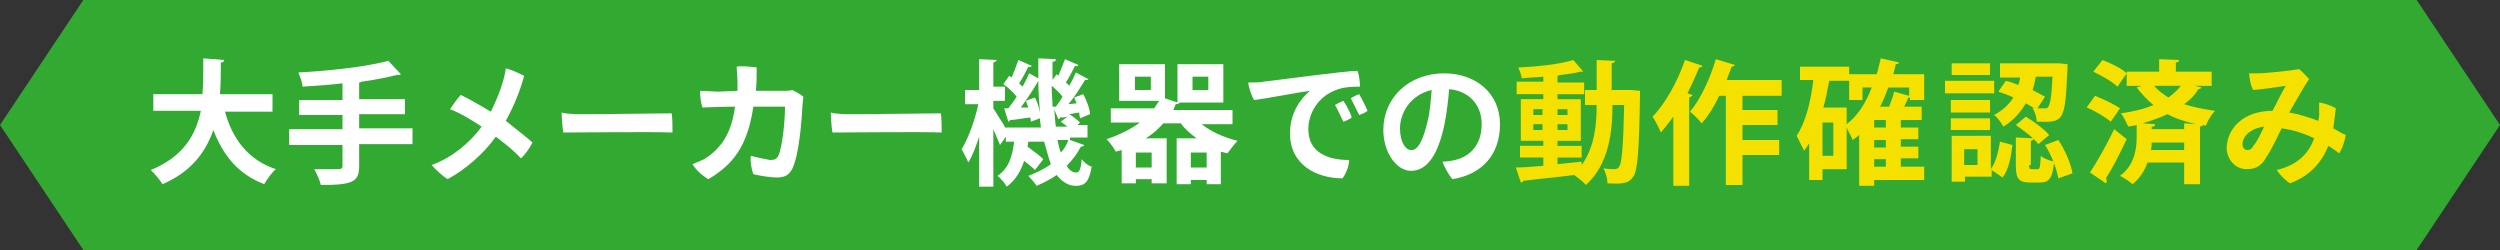 <?xml version="1.0" encoding="utf-8"?>
<!-- Generator: Adobe Illustrator 25.3.1, SVG Export Plug-In . SVG Version: 6.00 Build 0)  -->
<svg version="1.1" id="レイヤー_1" xmlns="http://www.w3.org/2000/svg" xmlns:xlink="http://www.w3.org/1999/xlink" x="0px"
	 y="0px" width="300px" height="30px" viewBox="0 0 300 30" style="enable-background:new 0 0 300 30;" xml:space="preserve">
<rect x="0" y="0" width="300" height="30" fill="#333333" stroke="none"/>
<style type="text/css">
	.st0{fill:#32AA32;}
	.st1{fill:#FFFFFF;}
	.st2{fill:#F5E100;}
</style>
<g>
	<polygon class="st0" points="10,0 120,0 290,0 300,15 290,30 120,30 10,30 0,15 	"/>
	<g>
		<g>
			<path class="st1" d="M32.8,13.4H27c0.9,3.3,2.8,5.8,6.1,6.9c-0.5,0.4-1.1,1.3-1.4,1.8c-3.1-1.2-4.9-3.4-6.1-6.5
				c-0.9,2.6-2.6,5-6.1,6.5c-0.3-0.5-0.9-1.2-1.4-1.7c3.9-1.6,5.4-4.2,6-7.1h-5.7v-2h5.9c0.1-1.4,0.1-2.9,0.1-4.3l2.5,0.2
				c0,0.2-0.2,0.3-0.4,0.3c0,1.2,0,2.5-0.1,3.8h6.3V13.4z"/>
			<path class="st1" d="M49.5,15.4v1.9h-6.4v2.6c0,1.9-0.7,2.3-4.6,2.3c-0.1-0.5-0.5-1.4-0.8-1.9c0.8,0,1.6,0,2.2,0
				c1.1,0,1.2,0,1.2-0.4v-2.5h-6.4v-1.9h6.4v-1.7h-5.2v-1.8h5.2V10c-1.6,0.2-3.3,0.3-4.8,0.4c0-0.5-0.3-1.2-0.5-1.7
				C39.6,8.5,44,8,46.6,7.3l1.5,1.6C48,9,48,9,47.6,9c-1.2,0.3-2.7,0.6-4.2,0.8c-0.1,0-0.1,0.1-0.3,0.1v2h5.5v1.8h-5.5v1.7H49.5z"/>
			<path class="st1" d="M63.9,17.1c-0.3,0.6-0.9,1.5-1.4,1.9c-0.8-0.9-1.7-1.6-3-2.6c-1.4,2-3.7,4-5.8,5.1c-0.6-0.4-1.4-1.1-1.9-1.7
				c2.5-0.9,4.6-2.7,6-4.6c-1.2-0.8-2.5-1.6-3.8-2.1c0.4-0.6,0.9-1.3,1.3-1.7c0.9,0.4,2.4,1.3,3.6,2c0.9-1.8,1.6-3.7,1.8-5.2
				c0.8,0.2,1.8,0.7,2.2,0.9c-0.4,1.5-1.1,3.4-2.2,5.4C61.8,15.4,63,16.3,63.9,17.1z"/>
			<path class="st1" d="M70,13.7c3.6,0,8.8-0.1,10.6-0.1c0.1,0.5,0.1,1.8,0.1,2.3c-2.4-0.1-11,0-13.1,0c-0.1-0.5-0.2-1.7-0.2-2.4
				C68,13.7,69.2,13.7,70,13.7z"/>
			<path class="st1" d="M88.5,10.9c0-0.4,0-0.8,0-1.2c0-0.4-0.1-1.3-0.1-1.7c0.7-0.1,1.7,0,2.4,0.1c0,1,0,2-0.1,2.8
				c1.6,0,3.1,0,3.3,0c0.3,0,0.8,0,1.1-0.1c0.4,0.2,0.9,0.5,1.3,0.8c0,0.3-0.1,0.8-0.1,1c-0.1,1.9-0.4,5.9-1.2,7.6
				c-0.4,0.8-0.9,1.1-1.9,1.1c-0.7,0-2-0.2-2.8-0.4c-0.2-0.5-0.4-1.5-0.3-2.2c0.8,0.2,1.7,0.4,2.3,0.5c0.5,0,0.8-0.1,1-0.5
				c0.5-1.1,0.8-4.2,0.8-5.9l-3.8,0c-0.7,4.8-2.5,7-5.4,8.7c-0.7-0.4-1.5-1.1-1.9-1.8c0.5-0.2,1-0.4,1.4-0.6
				c2.1-1.3,3.3-3.2,3.7-6.3c-1.8,0-3.4,0.1-3.9,0.1c-0.2-0.5-0.3-1.5-0.3-2c0.7,0,1.6,0.1,2.2,0.1L88.5,10.9z"/>
			<path class="st1" d="M102.3,13.7c3.6,0,8.8-0.1,10.6-0.1c0.1,0.5,0.1,1.8,0.1,2.3c-2.4-0.1-11,0-13.1,0c-0.1-0.5-0.2-1.7-0.2-2.4
				C100.3,13.7,101.5,13.7,102.3,13.7z"/>
			<path class="st1" d="M128.4,16.8l1.7,0.6c0,0.1-0.2,0.2-0.4,0.2c-0.4,0.8-1,1.6-1.7,2.3c0.3,0.5,0.7,0.8,1.1,0.8s0.6-0.3,0.7-1.6
				c0.3,0.4,0.8,0.8,1.2,0.9c-0.3,1.8-0.8,2.3-1.9,2.3c-0.7,0-1.5-0.3-2.3-1.3c-0.7,0.5-1.5,0.9-2.4,1.3c-0.2-0.3-0.7-0.9-1-1.2
				c1-0.4,1.9-0.8,2.7-1.4c-0.3-0.8-0.5-1.7-0.8-2.7h-1.9l-0.1,0.6c0.7,0.5,1.5,1.1,1.9,1.5l-1,1.3c-0.3-0.3-0.8-0.7-1.3-1.1
				c-0.4,1.2-1,2.3-2.1,3.1c-0.2-0.4-0.7-1-1.1-1.3c1.4-0.9,1.8-2.5,2-4.1h-1v-0.6l-0.7,1c-0.2-0.5-0.5-1.2-0.8-1.9v6.9h-1.7v-6
				c-0.4,1.2-0.8,2.3-1.3,3.1c-0.2-0.5-0.6-1.2-0.8-1.6c0.8-1.3,1.6-3.5,2-5.4h-1.6v-1.7h1.7V7.1l2.1,0.1c0,0.1-0.1,0.2-0.4,0.3v2.9
				h1.4v1.7h-1.4V13c0.3,0.5,1.1,1.7,1.5,2.4v-0.1h4.2c0-0.3-0.1-0.7-0.1-1.1l-1.1,0.4c0-0.2,0-0.3-0.1-0.5
				c-0.9,0.1-1.8,0.3-2.4,0.3c0,0.1-0.1,0.2-0.2,0.2l-0.5-1.6l0.5,0c0.3-0.4,0.7-0.9,1-1.4c-0.4-0.5-1-1.1-1.6-1.5l0.7-1l0.3,0.2
				c0.3-0.7,0.6-1.5,0.8-2.1l1.6,0.7c0,0.1-0.2,0.2-0.4,0.1c-0.3,0.6-0.7,1.4-1.1,2l0.4,0.4c0.3-0.5,0.6-1.1,0.8-1.6l1.1,0.6
				c0-0.8,0-1.6,0-2.4l2.1,0.1c0,0.2-0.1,0.3-0.4,0.3c0,0.8,0,1.5,0,2.2l0.5-0.7l0.2,0.2c0.3-0.7,0.6-1.5,0.8-2l1.6,0.7
				c0,0.1-0.2,0.2-0.4,0.1c-0.3,0.6-0.7,1.4-1.1,2c0.2,0.1,0.3,0.3,0.4,0.4c0.3-0.5,0.6-1.1,0.8-1.6l1.5,0.8c0,0.1-0.2,0.1-0.4,0.1
				c-0.5,0.8-1.2,2-2,2.9l1-0.1c-0.1-0.2-0.2-0.5-0.3-0.7l1.1-0.4c0.4,0.8,0.8,1.8,0.8,2.4l-1.2,0.5c0-0.2-0.1-0.4-0.1-0.7l-1.2,0.2
				c0.5,0.3,1,0.7,1.3,1l-0.3,0.3h1.2v1.5H128.4z M123.4,12.9c-0.1-0.3-0.2-0.5-0.3-0.8l1.1-0.4c0.3,0.6,0.5,1.3,0.6,1.8h0
				c-0.1-1.2-0.2-2.5-0.2-3.8c-0.5,0.9-1.3,2.1-2.1,3.2L123.4,12.9z M126.7,12.8c0.3-0.4,0.6-0.8,0.8-1.2c-0.3-0.4-0.8-0.9-1.3-1.3
				c0,0.9,0.1,1.7,0.1,2.5L126.7,12.8z M128.1,14c-0.4,0.1-0.7,0.1-0.9,0.1c0,0.1-0.1,0.2-0.2,0.2l-0.5-1.2c0.1,0.7,0.1,1.5,0.2,2.1
				h1.4c-0.3-0.2-0.5-0.4-0.8-0.6L128.1,14z M126.9,16.8c0.1,0.5,0.2,1,0.4,1.5c0.4-0.4,0.7-0.9,0.9-1.5H126.9z"/>
			<path class="st1" d="M148,14.9h-3.8c1.1,0.9,2.7,1.6,4.3,2c-0.4,0.4-0.9,1.1-1.2,1.5l-0.8-0.2v3.9h-1.7v-0.5h-1.9v0.5h-1.7v-5.5
				h2.4c-0.7-0.5-1.4-1.1-1.9-1.8h-2.1c-0.6,0.7-1.3,1.3-2.1,1.8h2.5v5.4h-1.8v-0.5h-1.9v0.5h-1.7v-4l-0.7,0.2
				c-0.2-0.4-0.8-1.2-1.1-1.5c1.5-0.5,2.9-1.2,4-2h-3.5v-1.7h5.2c0.2-0.3,0.4-0.6,0.6-0.9h-4.8V7.7h5.5v4.1l1.5,0.5V7.7h5.5v4.6
				h-5.2c-0.1,0.1-0.3,0.2-0.5,0.2c-0.1,0.2-0.2,0.4-0.3,0.7h7.1V14.9z M138.1,10.9V9.2h-1.9v1.6H138.1z M138.2,20.1v-1.8h-1.9v1.8
				H138.2z M142.9,20.1h1.9v-1.8h-1.9V20.1z M143.1,9.2v1.6h1.9V9.2H143.1z"/>
			<path class="st1" d="M151.6,9.8c1.1-0.1,9.8-1.3,11.3-1.3c0.2,0.5,0.3,1.4,0.3,1.9c-0.6,0-1.7,0-2.6,0.3c-2.5,0.8-3.6,3-3.6,4.8
				c0,2.8,2.3,3.7,4.9,3.7c0,0.7-0.4,1.7-0.8,2.2c-3.1,0-6.3-1.6-6.3-5.4c0-2.4,1.2-4.1,2.4-5.1c-1.6,0.2-5,0.9-6.7,1.1
				c-0.3-0.4-0.7-1.6-0.7-2.1C150.6,9.9,151.4,9.9,151.6,9.8z M162.2,14.1c-0.2,0.2-0.7,0.4-1,0.5c-0.3-0.6-0.7-1.5-1-2
				c0.3-0.2,0.8-0.4,1-0.5C161.5,12.5,162.1,13.6,162.2,14.1z M164.1,13.3c-0.2,0.2-0.7,0.4-1,0.5c-0.3-0.6-0.7-1.4-1-2
				c0.3-0.2,0.7-0.4,1-0.5C163.4,11.8,163.9,12.8,164.1,13.3z"/>
			<path class="st1" d="M180,14.9c0,3.5-2,6-5.7,6.6c-0.4-0.4-1-1.5-1.2-2.1c0.5,0,1.1-0.1,1.5-0.2c1.7-0.4,3.2-1.7,3.2-4.3
				c0-2.4-1.6-4-3.9-4.2c-0.1,1.2-0.3,3-0.6,4.4c-0.7,3.2-1.9,5.4-4,5.4c-1.7,0-3.3-2.2-3.3-4.9c0-3.9,3.1-6.8,7.3-6.8
				C177.1,8.8,180,11.2,180,14.9z M171.3,14.6c0.3-1.1,0.4-2.6,0.5-3.8c-2.6,0.6-3.8,2.8-3.8,4.6c0,1.7,0.7,2.6,1.3,2.6
				C170.2,18.1,170.8,16.7,171.3,14.6z"/>
			<path class="st2" d="M195.8,10.8l1,0.1c0,0.1,0,0.4,0,0.6c-0.1,6.7-0.3,9-0.8,9.7c-0.6,0.8-1.1,0.9-3.1,0.8
				c0-0.5-0.2-1.3-0.5-1.8c0.6,0.1,1.1,0.1,1.4,0.1c0.2,0,0.4-0.1,0.5-0.3c0.3-0.4,0.5-2.3,0.6-7.4h-1.4c0,3.1-0.4,7.1-3.2,9.6
				c-0.3-0.4-1-0.9-1.4-1.2l0,0c-2.3,0.3-4.6,0.5-6.1,0.7c0,0.1-0.1,0.2-0.3,0.2l-0.6-1.8c0.9,0,2-0.1,3.3-0.2v-1h-2.8v-1.4h2.8
				v-0.6h-2.7v-5h2.7v-0.6H182V9.8h3.2V9.2c-0.9,0.1-1.8,0.1-2.6,0.2c0-0.4-0.3-1-0.4-1.3c2.3-0.1,5-0.4,6.6-0.9l1.2,1.4
				c0,0-0.1,0-0.2,0c0,0-0.1,0-0.2,0c-0.7,0.2-1.5,0.3-2.4,0.4c-0.1,0-0.2,0.1-0.3,0.1v0.8h3.2v1.4h-3.2v0.6h2.8v5h-2.8v0.6h2.9v1.4
				h-2.9v0.8c1-0.1,2-0.2,2.9-0.3v0.4c1.6-2.2,1.8-5,1.8-7.2h-1.4v-1.8h1.4V7.2l2.2,0.1c0,0.2-0.1,0.2-0.4,0.3v3.2h1.9L195.8,10.8z
				 M184,13.1v0.7h1.1v-0.7H184z M184,15.6h1.1v-0.7H184V15.6z M188.1,13.1h-1.2v0.7h1.2V13.1z M188.1,15.6v-0.7h-1.2v0.7H188.1z"/>
			<path class="st2" d="M204.3,7.9c0,0.1-0.2,0.2-0.4,0.2c-0.4,1-0.9,2.1-1.4,3.1l0.6,0.2c0,0.1-0.2,0.2-0.4,0.3v10.6h-1.9V14
				c-0.5,0.7-1,1.3-1.5,1.9c-0.2-0.5-0.7-1.5-1-1.9c1.5-1.5,3-4.2,3.9-6.8L204.3,7.9z M213.7,11.5h-4.6v1.7h4.2V15h-4.2v1.8h4.4v1.8
				h-4.4v3.6h-2V11.5h-0.8c-0.6,1.3-1.3,2.4-2.1,3.3c-0.3-0.4-1-1.1-1.4-1.4c1.2-1.4,2.4-3.9,3.1-6.3l2.3,0.7
				c-0.1,0.1-0.2,0.2-0.4,0.2c-0.2,0.5-0.4,1.1-0.6,1.6h6.6V11.5z"/>
			<path class="st2" d="M230.9,20v1.6h-6v0.7h-1.8v-6.1c-0.2,0.2-0.5,0.4-0.8,0.6c-0.1-0.4-0.5-1-0.7-1.5v5h-2.9v1.3h-1.6v-4.4
				c-0.2,0.3-0.4,0.6-0.6,0.9c-0.2-0.4-0.7-1.4-0.9-1.8c1-1.5,1.7-4,2-6.7H216V8h5.9v0.9h3.3c0.2-0.6,0.3-1.2,0.5-1.9l2.2,0.5
				c0,0.1-0.2,0.2-0.4,0.2c-0.1,0.4-0.2,0.8-0.3,1.2h3.7V12h-1.7v-0.3c0,0-0.1,0-0.2,0c-0.1,0.3-0.3,0.7-0.5,1.1h2.1v1.6h-2.5v0.9
				h2.1v1.4h-2.1v0.9h2.1v1.4h-2.1V20H230.9z M220,18.7v-4h-1.3v4H220z M221.6,13v1.9c1.3-1,2.3-2.5,3-4.4h-1.1V12h-1.6V9.7h-2.4
				c-0.2,1.1-0.4,2.2-0.7,3.2H221.6z M226.3,15.3v-0.9h-1.4v0.9H226.3z M226.3,17.7v-0.9h-1.4v0.9H226.3z M224.9,19.1V20h1.4v-0.9
				H224.9z M229.1,10.5h-2.5c-0.3,0.8-0.6,1.6-1,2.3h1.1c0.2-0.6,0.5-1.3,0.6-1.8l1.8,0.5V10.5z"/>
			<path class="st2" d="M239.3,9.7v1.5h-5.9V9.7H239.3z M238.9,16.4v3.9c0.6-0.8,0.9-2.1,1.1-3.3l1.5,0.4c-0.2,1.4-0.4,2.9-1.2,3.9
				l-1.3-0.9v0.8h-3.2v0.6h-1.6v-5.5H238.9z M238.8,12v1.5h-4.7V12H238.8z M234.1,15.6v-1.4h4.7v1.4H234.1z M238.8,7.6V9h-4.6V7.6
				H238.8z M237.3,19.8v-1.9h-1.6v1.9H237.3z M248.1,8.2c-0.3,6.5-0.4,6.5-3.7,6.4c0-0.5-0.2-1.2-0.5-1.6l0.2,0
				c-0.3-0.2-0.6-0.4-1-0.6c-0.6,1-1.4,2-2.7,2.8c-0.2-0.4-0.7-1.1-1.1-1.4c1.1-0.6,1.8-1.3,2.3-2.1c-0.6-0.3-1.2-0.5-1.8-0.7
				l0.9-1.3c0.5,0.1,1,0.3,1.5,0.5c0.1-0.3,0.2-0.6,0.2-0.9h-2.4V7.6h6.7l0.4,0l1,0.1L248.1,8.2z M243.5,19.8c0,0.4,0,0.5,0.3,0.5
				h0.7c0.3,0,0.3-0.2,0.4-1.6c0.3,0.3,1.1,0.6,1.6,0.7c-0.2,2-0.6,2.5-1.7,2.5h-1.2c-1.4,0-1.7-0.5-1.7-2.1v-3.3l2.2,0.1
				c0,0.1-0.1,0.2-0.4,0.3V19.8z M244.6,17.3c-0.5-0.7-1.7-1.6-2.7-2.3l1.2-1c1,0.6,2.2,1.5,2.8,2.2L244.6,17.3z M244.5,13
				c0.4,0,0.7,0,0.9,0c0.2,0,0.3,0,0.4-0.2c0.2-0.3,0.4-1.2,0.5-3.6h-2c-0.1,0.5-0.2,1.1-0.4,1.6c0.6,0.3,1.1,0.6,1.5,0.8L244.5,13z
				 M247,21.4c-0.2-1.1-0.8-2.8-1.6-4l1.6-0.6c0.8,1.2,1.5,2.8,1.7,4L247,21.4z"/>
			<path class="st2" d="M251.4,11.5c1,0.4,2.3,1,3,1.5l-1.1,1.6c-0.6-0.5-1.9-1.3-2.9-1.7L251.4,11.5z M250.8,20.7
				c0.8-1.2,2-3.3,2.9-5.2l1.5,1.2c-0.8,1.7-1.7,3.5-2.5,4.7c0.1,0.1,0.1,0.2,0.1,0.3c0,0.1,0,0.2-0.1,0.3L250.8,20.7z M252.3,7.2
				c1,0.4,2.3,1,2.9,1.6l-1.1,1.6c-0.6-0.6-1.9-1.3-2.9-1.8L252.3,7.2z M263.4,10.3l0.8,0.2c-0.1,0.1-0.2,0.2-0.4,0.2
				c-0.4,0.7-1,1.3-1.7,1.8c1.2,0.4,2.4,0.6,3.7,0.8c-0.4,0.4-0.9,1.2-1.1,1.8l-0.3-0.1c-0.1,0.1-0.2,0.1-0.4,0.2v6.9h-1.9v-2.6
				h-4.4c-0.3,0.9-0.9,1.9-1.8,2.6c-0.3-0.3-1.1-0.8-1.5-1c1.8-1.3,2-3.4,2-4.6V15c-0.3,0.1-0.7,0.1-1,0.2c-0.2-0.4-0.6-1.3-0.9-1.6
				c1.4-0.2,2.8-0.5,3.9-1c-0.7-0.6-1.3-1.2-2-2.1l0.6-0.2h-1.8V8.6h3.9V7.1l2.4,0.1c0,0.1-0.1,0.3-0.4,0.3v1.1h4.3v1.7H263.4z
				 M262.1,14.8l1.4,0.1v0c-1.2-0.3-2.3-0.6-3.4-1.2c-0.9,0.4-1.9,0.8-3,1.1l1.5,0.1c0,0.2-0.1,0.3-0.4,0.3v0.3h3.9V14.8z
				 M258.2,17.1c0,0.3,0,0.6-0.1,0.9h4v-0.9H258.2z M258.5,10.3c0.5,0.6,1.1,1,1.7,1.4c0.6-0.4,1.1-0.9,1.5-1.4H258.5z"/>
			<path class="st2" d="M272.7,13.3c0.6-1.1,1.2-2.4,1.6-3c-0.8,0.1-2.6,0.4-3.9,0.5c-0.3-0.4-0.5-1.5-0.5-2c0.4,0,0.6,0,1,0
				c1,0,3.8-0.3,5-0.5c0.4,0.3,0.9,0.9,1.2,1.2c-0.6,0.8-1.5,2.5-2.4,4c1.2,0.2,2.4,0.6,3.5,1c0-0.2,0.1-0.4,0.1-0.7
				c0-0.3,0-1,0-1.5c0.7,0.1,1.5,0.4,2,0.7c-0.1,0.8-0.2,1.6-0.3,2.4c0.5,0.3,1,0.6,1.5,0.8c-0.1,0.6-0.4,1.6-0.8,2.2
				c-0.4-0.3-0.8-0.6-1.3-0.9c-0.8,2-2.2,3.6-4.6,4.5c-0.5-0.3-1.2-1-1.6-1.6c2.6-0.6,3.9-2.1,4.5-3.8c-1.2-0.6-2.5-1-3.9-1.2
				c-0.6,1.2-1.3,2.7-1.8,3.4c-0.5,0.9-1.1,1.5-2.4,1.5c-1.4,0-2.4-1.2-2.4-2.6C267.3,15.3,269.3,13.3,272.7,13.3L272.7,13.3z
				 M271.7,15.2c-1.7,0.2-2.6,1.2-2.6,2.1c0,0.5,0.3,0.7,0.6,0.7c0.3,0,0.5-0.1,0.7-0.5C270.8,17.1,271.3,16,271.7,15.2z"/>
		</g>
	</g>
</g>
</svg>

